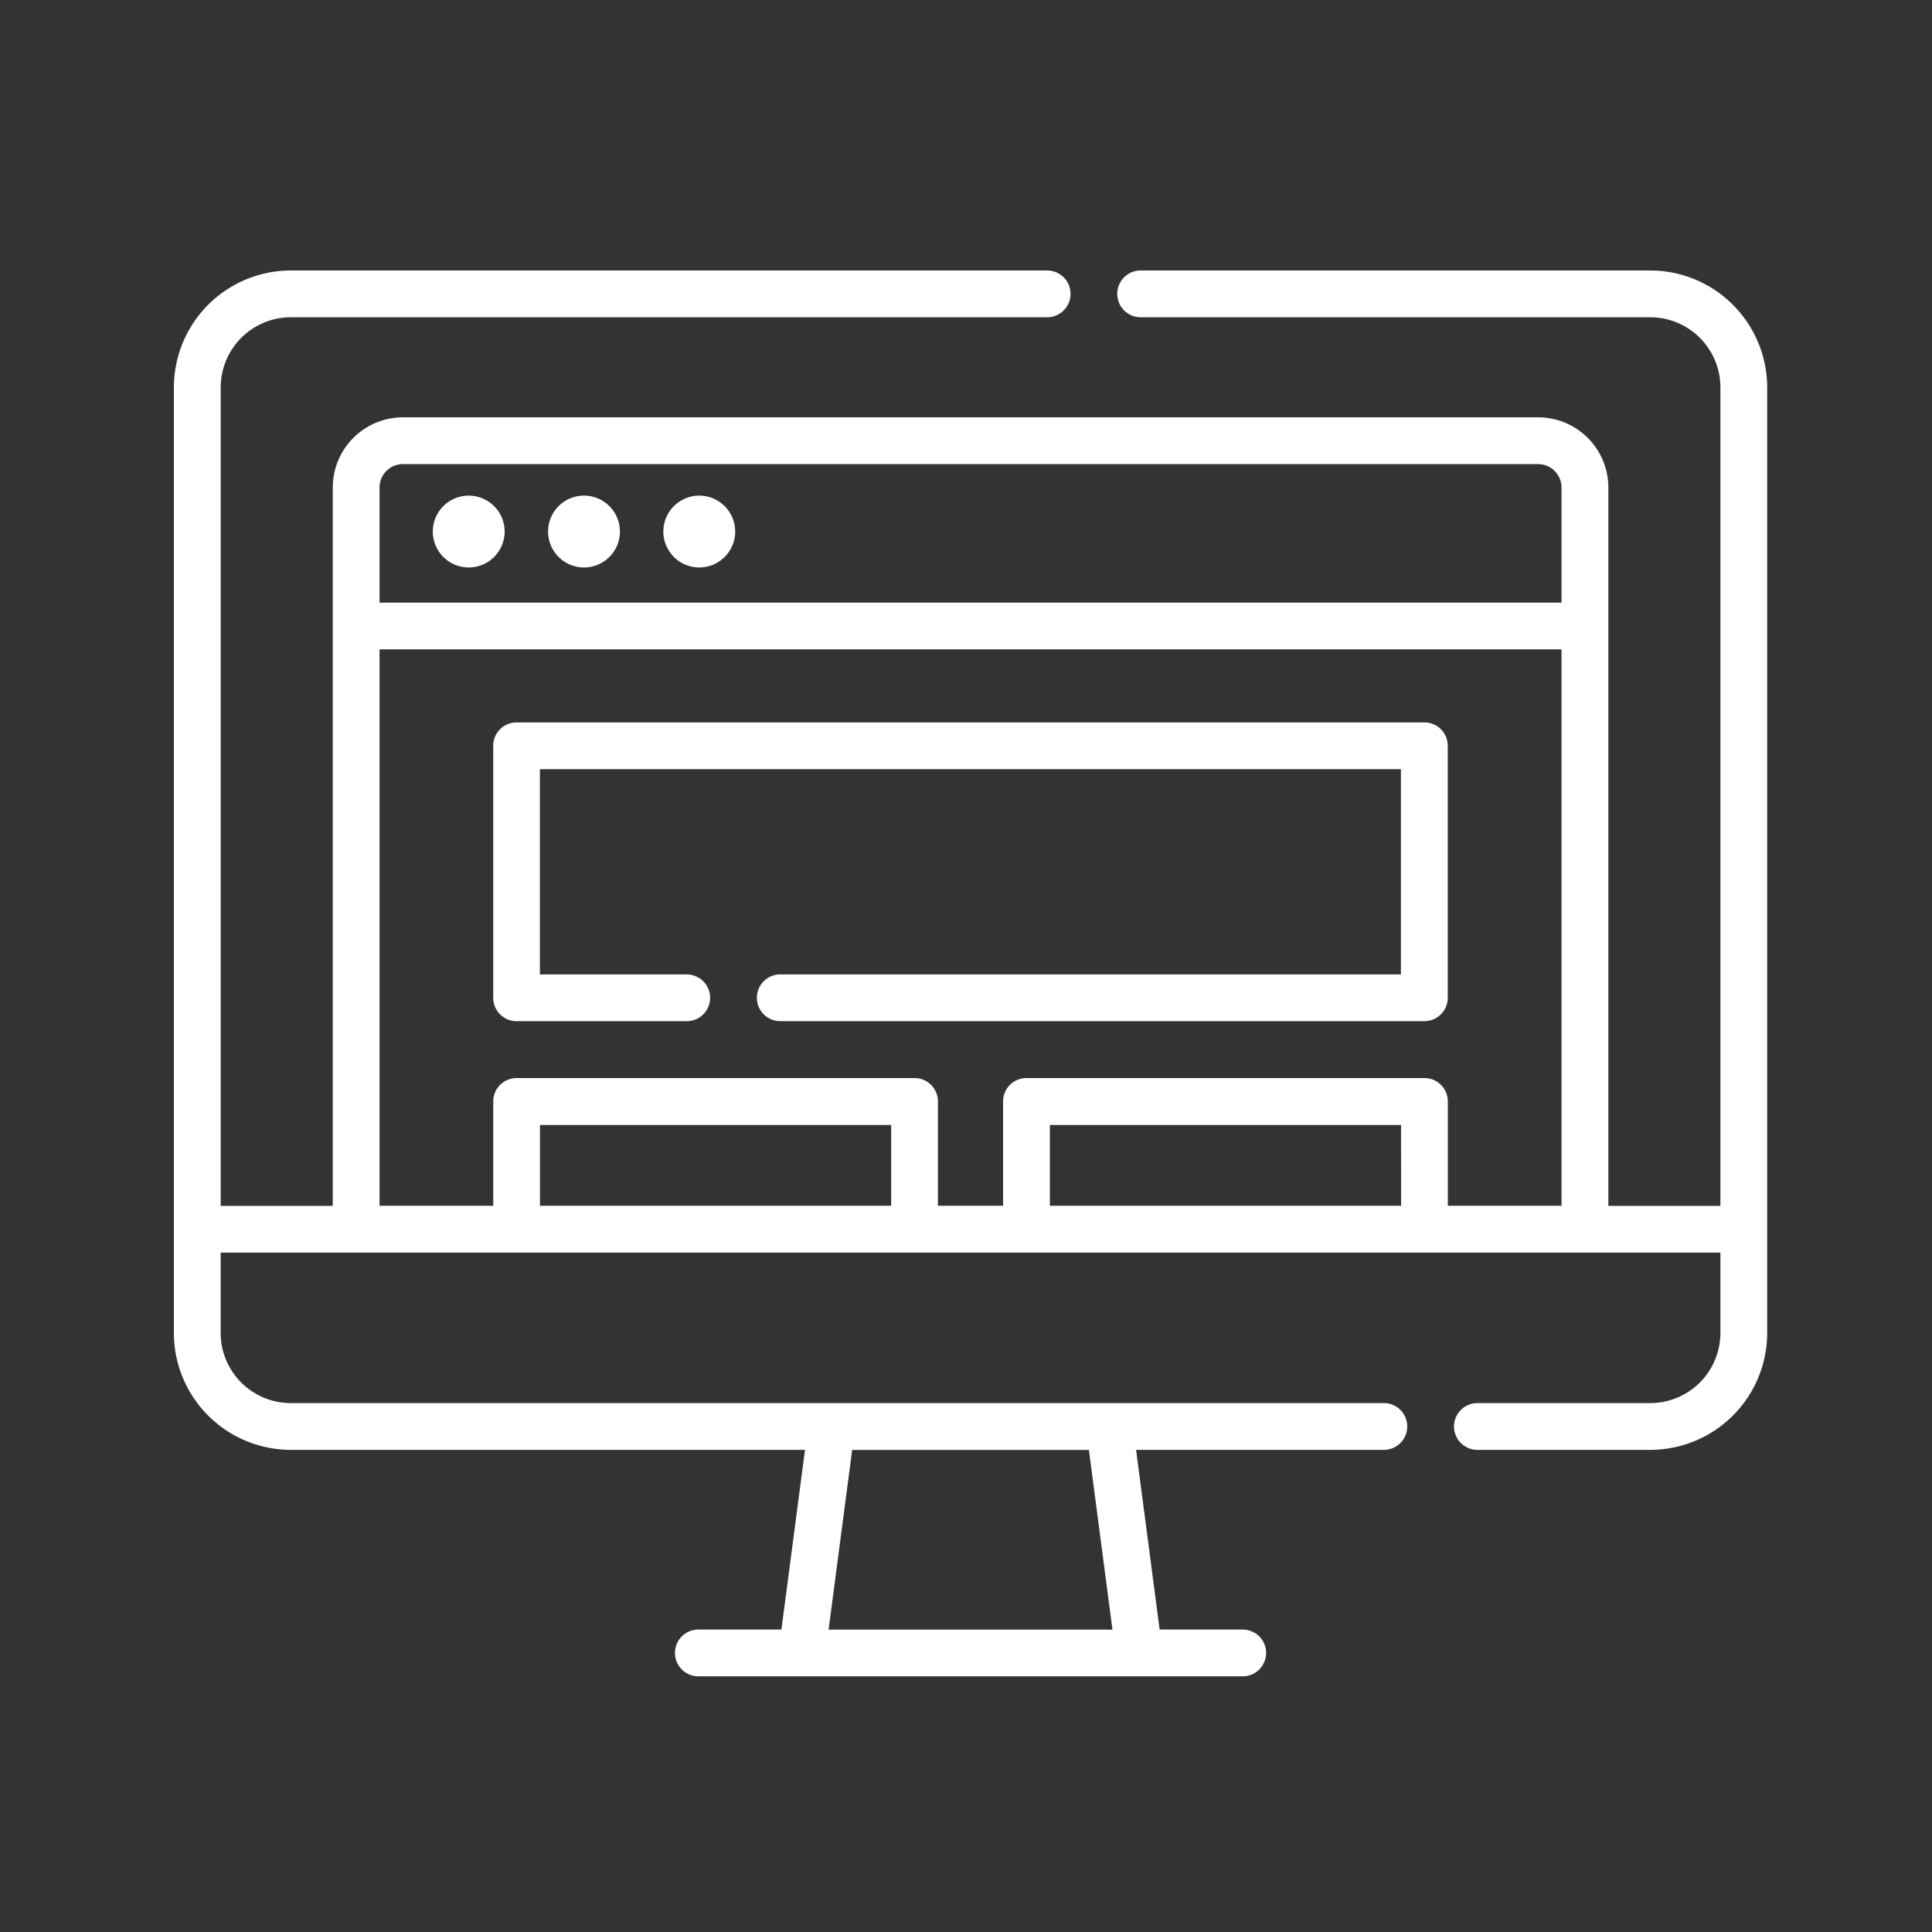 <svg xmlns="http://www.w3.org/2000/svg" xmlns:xlink="http://www.w3.org/1999/xlink" width="100" height="100" viewBox="0 0 100 100">
  <rect x="0" y="0" width="100" height="100" fill="#333333" stroke="none"/>
  <defs>
    <clipPath id="clip-Applicant-white">
      <rect width="100" height="100"/>
    </clipPath>
  </defs>
  <g id="Applicant-white" clip-path="url(#clip-Applicant-white)">
    <g id="computer" transform="translate(9 -16.107)">
      <path id="Path_340" data-name="Path 340" d="M76.417,30.107H50.04a1.21,1.21,0,1,0,0,2.421H76.417a3.635,3.635,0,0,1,3.631,3.631V78.522h-5.8V41.339a3.635,3.635,0,0,0-3.631-3.631H11.855a3.635,3.635,0,0,0-3.631,3.631V78.522h-5.8V36.159a3.635,3.635,0,0,1,3.631-3.631H45.2a1.21,1.21,0,1,0,0-2.421H6.052A6.059,6.059,0,0,0,0,36.159V85.1a6.059,6.059,0,0,0,6.052,6.052H32.666l-1.22,9.3h-4.3a1.21,1.21,0,1,0,0,2.421H55.323a1.21,1.21,0,1,0,0-2.421h-4.3l-1.22-9.3H62.629a1.21,1.21,0,0,0,0-2.421H6.052A3.635,3.635,0,0,1,2.421,85.1V80.943H80.048V85.1a3.635,3.635,0,0,1-3.631,3.631H67.47a1.21,1.21,0,1,0,0,2.421h8.946A6.059,6.059,0,0,0,82.469,85.1V36.159a6.059,6.059,0,0,0-6.052-6.052ZM48.581,100.456H33.888l1.22-9.3H47.361ZM10.645,41.339a1.212,1.212,0,0,1,1.21-1.21H70.614a1.212,1.212,0,0,1,1.21,1.21V47.3H10.645Zm0,8.378H71.824v28.8H65.939v-5.4a1.21,1.21,0,0,0-1.21-1.21h-20.6a1.21,1.21,0,0,0-1.21,1.21v5.4H39.547v-5.4a1.21,1.21,0,0,0-1.21-1.21H17.74a1.21,1.21,0,0,0-1.21,1.21v5.4H10.645Zm52.874,28.8H45.342V74.337H63.518Zm-26.392,0H18.95V74.337H37.126Z" fill="#fff"/>
      <path id="Path_341" data-name="Path 341" d="M85.065,102.455a1.859,1.859,0,1,0,1.859,1.859A1.861,1.861,0,0,0,85.065,102.455Z" transform="translate(-69.804 -60.695)" fill="#fff"/>
      <path id="Path_342" data-name="Path 342" d="M122.108,102.455a1.859,1.859,0,1,0,1.859,1.859A1.861,1.861,0,0,0,122.108,102.455Z" transform="translate(-100.88 -60.695)" fill="#fff"/>
      <path id="Path_343" data-name="Path 343" d="M159.15,102.455a1.859,1.859,0,1,0,1.859,1.859A1.861,1.861,0,0,0,159.15,102.455Z" transform="translate(-131.956 -60.695)" fill="#fff"/>
      <path id="Path_344" data-name="Path 344" d="M103.831,190.8h8.806a1.21,1.21,0,1,0,0-2.421h-7.6V177.756h44.566v10.621H117.479a1.21,1.21,0,1,0,0,2.421h33.339a1.21,1.21,0,0,0,1.21-1.21V176.545a1.21,1.21,0,0,0-1.21-1.21H103.831a1.21,1.21,0,0,0-1.21,1.21v13.042A1.21,1.21,0,0,0,103.831,190.8Z" transform="translate(-86.092 -121.836)" fill="#fff"/>
    </g>
  </g>
</svg>
